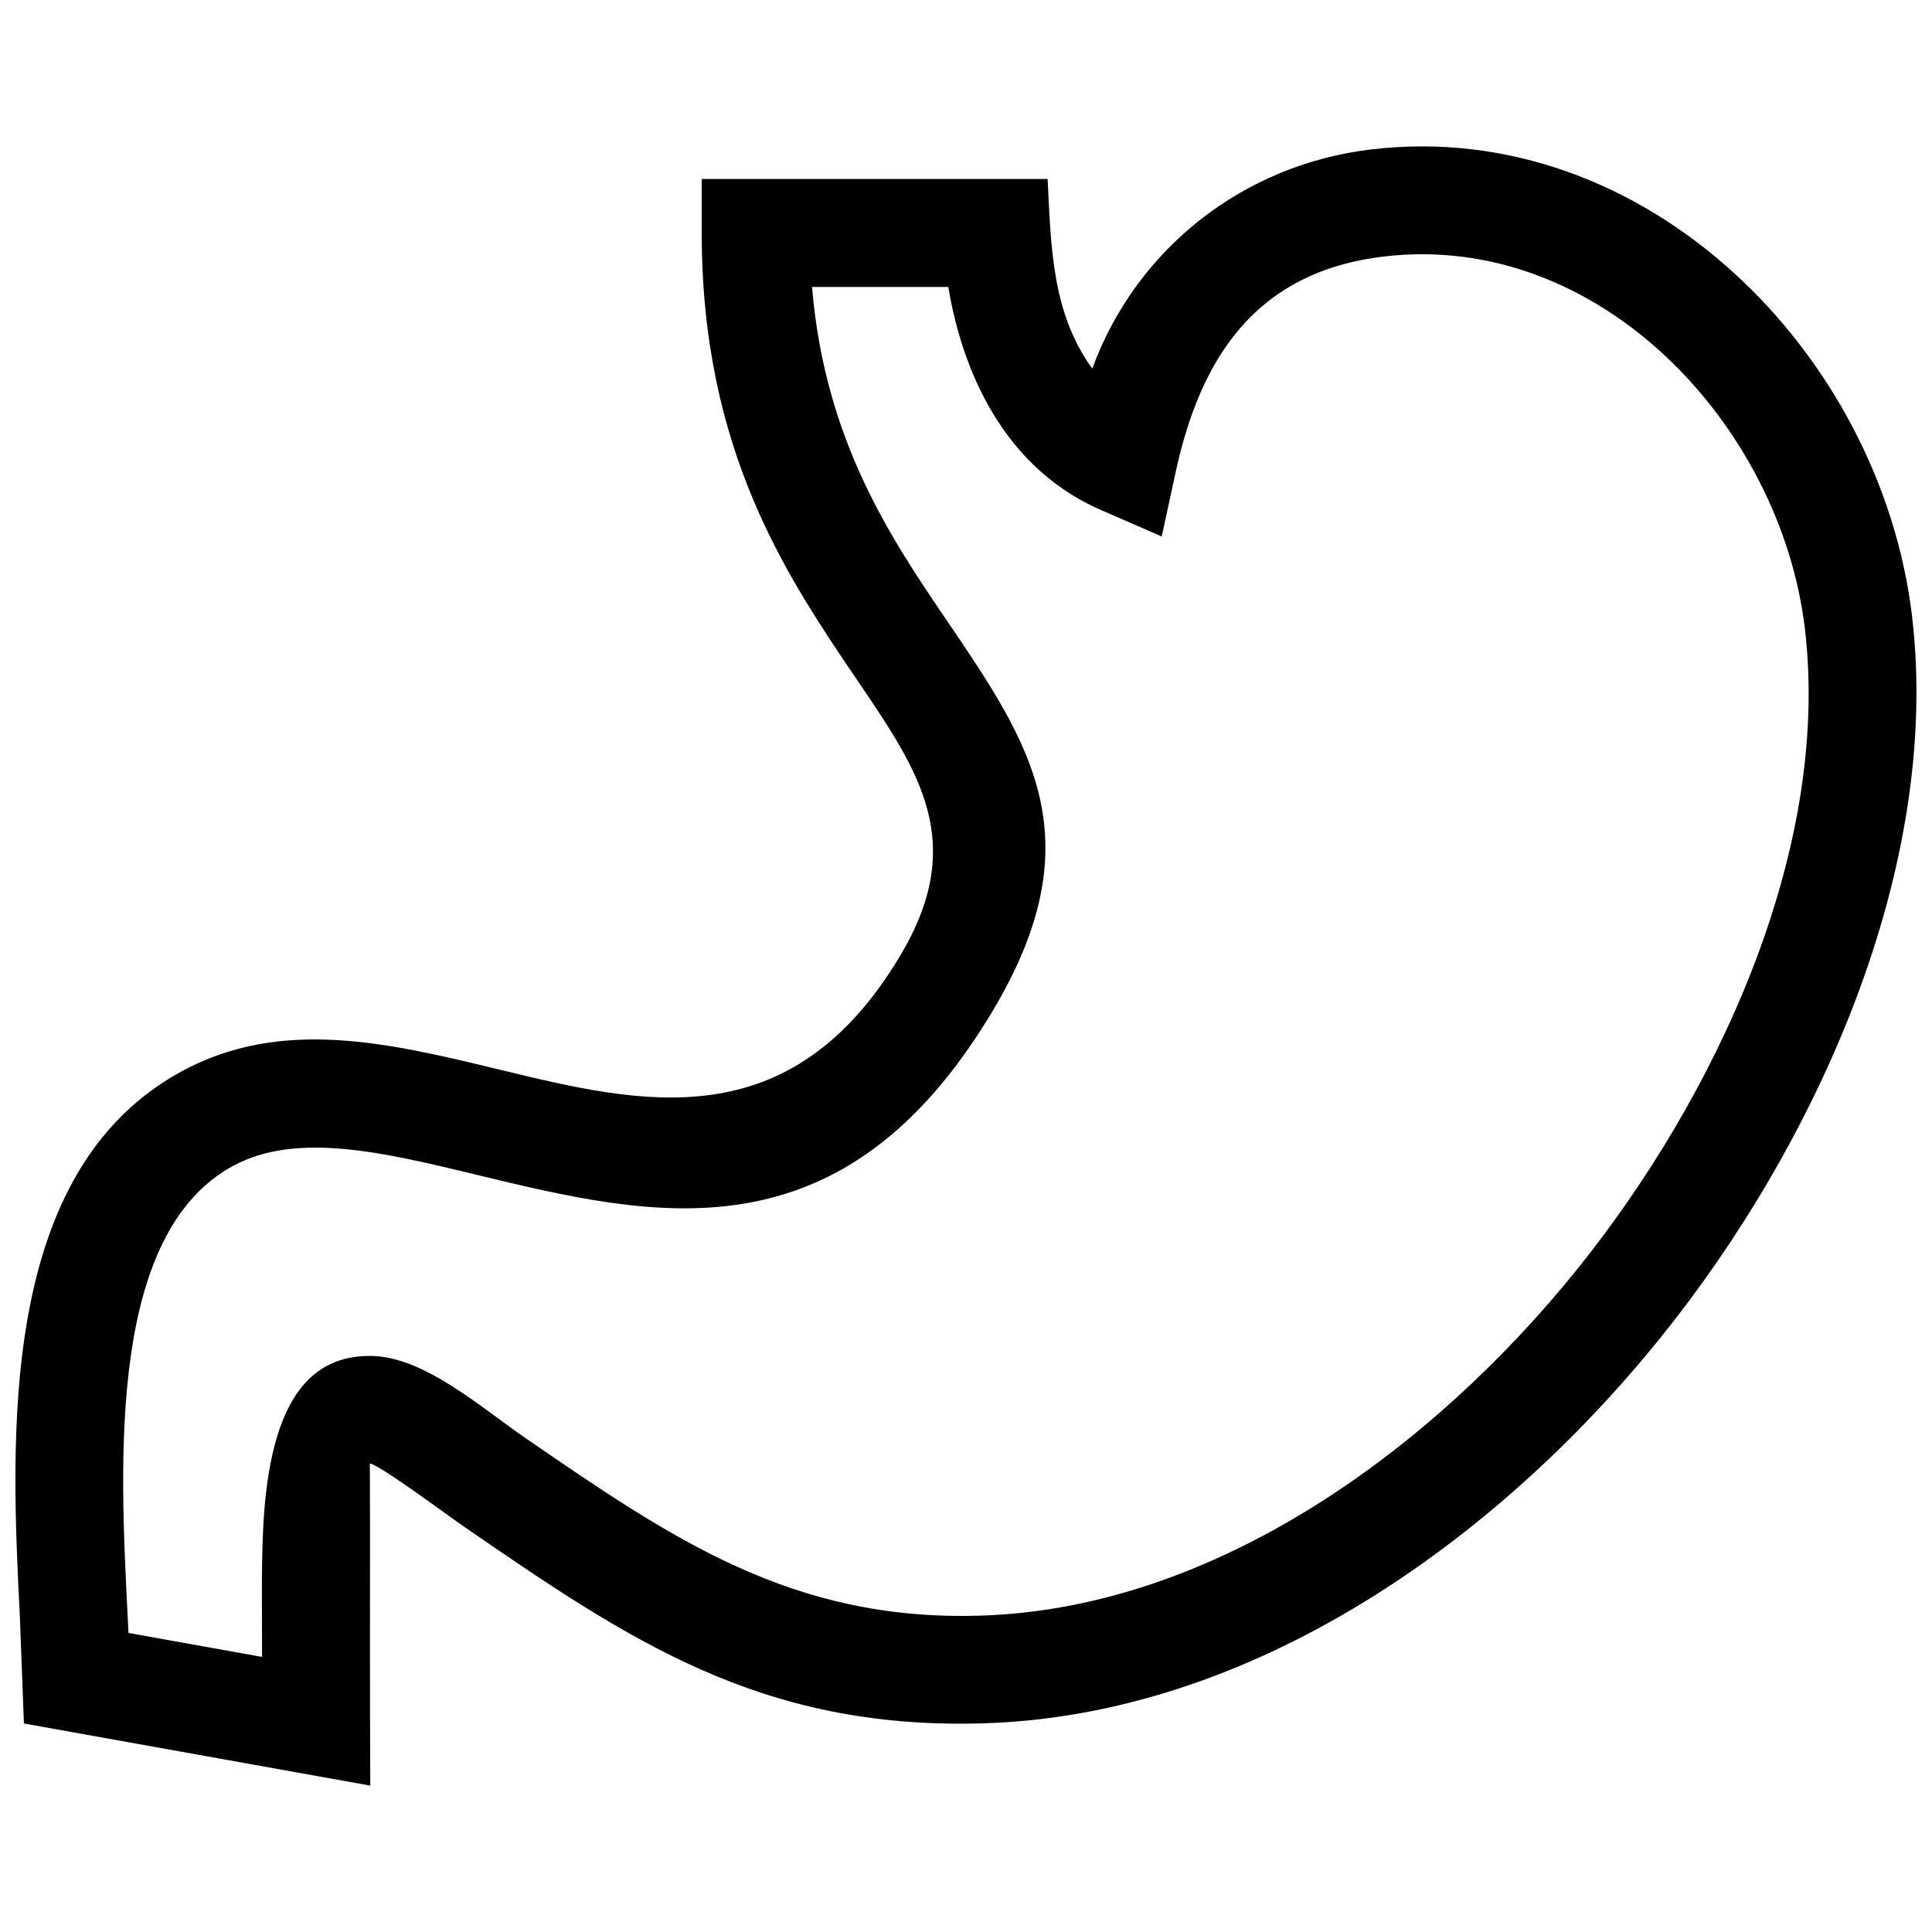<?xml version="1.0" encoding="UTF-8"?>
<!-- Uploaded to: ICON Repo, www.iconrepo.com, Generator: ICON Repo Mixer Tools -->
<svg width="800px" height="800px" version="1.1" viewBox="144 144 512 512" xmlns="http://www.w3.org/2000/svg">
 <defs>
  <clipPath id="a">
   <path d="m148.09 182h503.81v436h-503.81z"/>
  </clipPath>
 </defs>
 <g clip-path="url(#a)">
  <path d="m205.76 452.98c16.867-9.18 40.164-3.535 64.316 2.297 47.188 11.426 97.062 23.496 136.98-43.348 27.207-45.543 10.098-70.766-12.113-103.45-14.781-21.773-32.344-47.641-35.742-88.43h36.102c2.934 17.543 11.98 46.723 40.586 59.168l15.98 6.953 3.688-17.02c6.519-30.109 21.09-53.121 55.137-57.164 57.121-6.801 105.21 44.68 111.63 98.668 6.984 59.48-24.133 124.79-60.559 169.96-37.996 47.117-95.684 89.848-158.41 91.562-49.543 1.391-81.172-20.324-120.05-47.035-11.77-8.062-26.973-21.754-41.18-21.805-15.254-0.059-26.66 10.699-28.383 45.684-0.543 11.234-0.262 22.852-0.293 34.078l-35.398-6.348-0.273-5.523c-2.031-40.473-5.043-100.3 27.969-118.25m215.89-261.55h-91.672v14.316c0 57.816 22.633 91.148 41.363 118.73 16.434 24.191 29.109 42.875 11.227 72.812-29.152 48.809-68.539 39.285-105.78 30.27-29.582-7.164-58.121-14.066-84.672 0.383-48.77 26.539-45.23 96.984-42.832 144.64l1.066 28.164 91.793 16.465c-0.121-23.375-0.07-46.684-0.07-70.07 0-11.508-0.09-15.277-0.051-15.277 2.207 0.012 21.23 14.176 25.199 16.887 43.047 29.574 78.051 53.617 136.93 51.965 71.469-1.953 136.39-48.246 179.88-102.17 41.203-51.098 74.582-124.15 66.703-191.21-8.297-69.77-70.617-132.4-143.39-123.73-33.703 4-62.18 26.199-73.867 58.09-10.844-14.941-10.926-32.828-11.832-50.262z" fill-rule="evenodd"/>
 </g>
</svg>